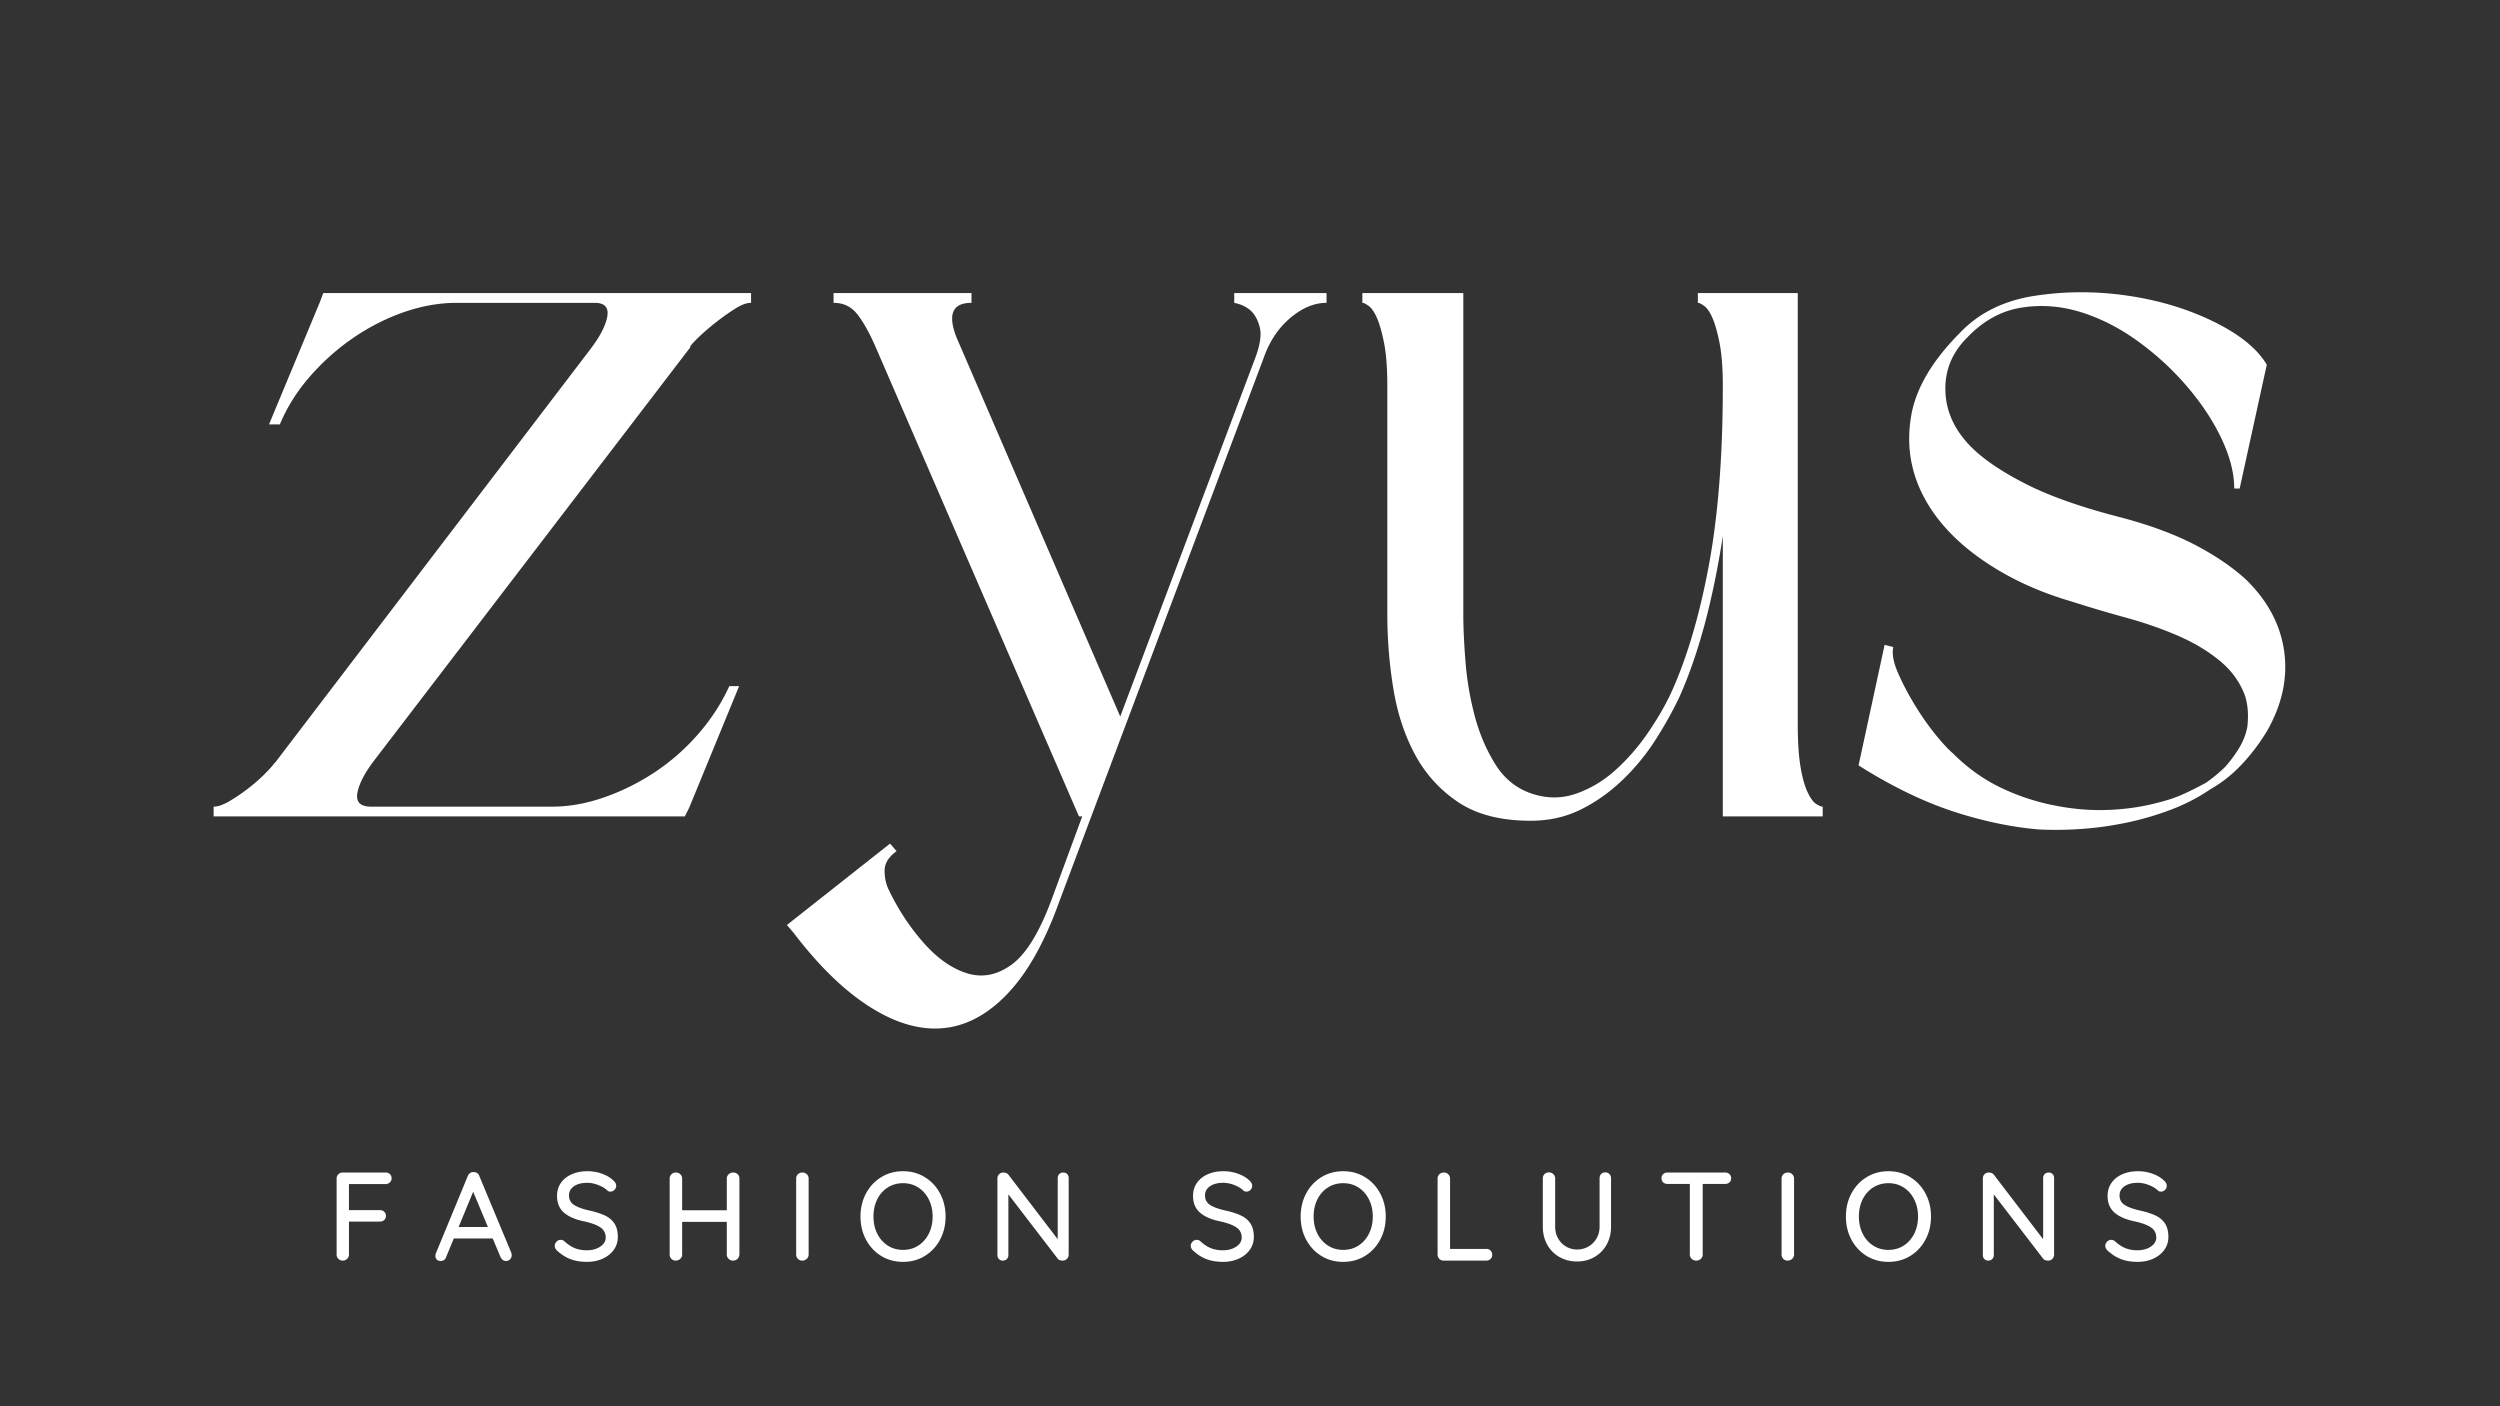 <svg xmlns="http://www.w3.org/2000/svg" width="1536" height="864" version="1.0" viewBox="0 0 1152 648"><rect x="0" y="0" width="1152" height="648" fill="#333333" stroke="none"/><path fill="#fff" d="m340.593 316.155-23.016 56.047-2 4H98.437v-4.5c2 0 4.413-.832 7.25-2.5 2.831-1.664 5.663-3.582 8.5-5.75 2.831-2.176 5.331-4.347 7.5-6.515 2.175-2.164 3.765-3.914 4.765-5.25l.5-.5 144.594-189.625c4.664-6 7.414-11.164 8.25-15.5.832-4.344-1.086-6.516-5.75-6.516h-63.547c-8 0-16.09 1.418-24.266 4.25-8.168 2.836-15.922 6.758-23.265 11.766-7.336 5-14.008 10.921-20.016 17.765-6 6.836-10.668 14.25-14 22.25h-5l23.516-56.531 1.5-4h197.125v4.5c-2 0-4.34.836-7.016 2.5-2.668 1.668-5.418 3.59-8.25 5.766a106.274 106.274 0 0 0-7.75 6.5c-2.336 2.168-4 3.918-5 5.25v.5L172.983 349.687c-4.68 6-7.433 11.171-8.265 15.515-.836 4.336 1.254 6.5 6.265 6.5h83.547c7.676 0 15.598-1.414 23.766-4.25 8.176-2.844 15.93-6.68 23.265-11.515 7.344-4.832 14.016-10.664 20.016-17.5 6-6.844 10.832-14.27 14.5-22.282zm72.546 76.063c-3.68 2.664-5.516 5.664-5.516 9 0 3.332.664 6.332 2 9 4.344 9.008 9.68 17.098 16.016 24.265 6.343 7.176 13.015 11.848 20.015 14.016 7 2.164 13.832.832 20.5-4 6.676-4.836 12.852-14.922 18.532-30.266l14-38.03h-1.5l-94.063-217.141c-3-6.676-5.836-11.598-8.5-14.766-2.668-3.164-6.172-4.75-10.516-4.75v-4.5h63.547v4.5c-9.336 0-11.336 6.008-6 18.016l74.547 172.609 62.547-166.11c2-5.663 2.582-10.081 1.75-13.25-.836-3.175-2.086-5.597-3.75-7.265-2.012-2-4.684-3.332-8.016-4v-4.5h42.532v4.5c-5.668 0-11.258 2.34-16.766 7.016-5.5 4.668-9.586 10.836-12.25 18.5l-94.062 250.171c-6.68 18.676-14.606 32.848-23.782 42.516-9.168 9.676-19.09 15.016-29.765 16.016-10.668 1-21.922-2.258-33.766-9.766-11.844-7.5-23.602-18.922-35.266-34.266l-3-3.5 47.532-37.515zm426.765-16.016h-46.031V247.124c-2.336 15.012-5.168 28.688-8.5 41.031-3.336 12.336-7.168 23.34-11.5 33.016-3.344 7-7.184 13.84-11.516 20.516a99.723 99.723 0 0 1-15.265 18.265c-5.836 5.5-12.172 9.918-19.016 13.25-6.836 3.332-14.418 5-22.75 5-13.68 0-24.774-2.832-33.281-8.5-8.5-5.676-15.172-13.015-20.016-22.015-4.836-9.008-8.168-19.18-10-30.516a212.674 212.674 0 0 1-2.75-34.031V178.077c0-8.344-.5-15.015-1.5-20.015s-2.086-8.832-3.25-11.5c-1.168-2.676-2.418-4.516-3.75-5.516-1.336-1-2.336-1.5-3-1.5v-4.5h46.516V283.14c0 6 .332 13.258 1 21.765a140.994 140.994 0 0 0 4.265 25.032c2.164 8.168 5.332 15.586 9.5 22.25 4.164 6.668 9.754 11.171 16.766 13.515 7 2.336 13.832 2.336 20.5 0 6.676-2.344 12.766-6.015 18.266-11.015 5.507-5 10.43-10.664 14.765-17 4.332-6.344 7.832-12.348 10.5-18.016 7.344-16.008 13.18-35.602 17.516-58.781 4.332-23.188 6.5-50.79 6.5-82.813 0-8.344-.5-15.015-1.5-20.015s-2.086-8.832-3.25-11.5c-1.168-2.676-2.418-4.516-3.75-5.516-1.336-1-2.336-1.5-3-1.5v-4.5h46.031v198.125c0 8.344.414 15.016 1.25 20.016.832 5 1.914 8.921 3.25 11.765 1.332 2.836 2.664 4.668 4 5.5 1.332.836 2.332 1.25 3 1.25zm189.632-151.094c0-7.007-1.921-14.597-5.765-22.765-3.836-8.176-9.09-16.18-15.766-24.016-6.668-7.844-14.258-14.847-22.765-21.015-8.5-6.176-17.34-10.68-26.516-13.516-9.168-2.832-18.34-3.5-27.516-2-9.168 1.5-17.418 6.09-24.75 13.766-7.011 7-10.351 15.257-10.015 24.765.332 9.5 4.336 18.09 12.015 25.766 5.664 5.668 14.082 11.34 25.25 17.015 11.176 5.668 25.942 10.836 44.297 15.5 13.664 3.668 25.172 8.008 34.516 13.016 9.344 5 17.015 10.336 23.015 16 9.676 9.68 15.348 20.524 17.016 32.531 1.664 12.012-.84 24.016-7.516 36.016a89.771 89.771 0 0 1-11.75 15.766c-4.5 4.836-9.421 8.75-14.765 11.75-5.336 3.68-11.258 6.765-17.766 9.265-6.5 2.5-13.258 4.5-20.265 6-7 1.5-14.008 2.5-21.016 3-7 .5-13.668.582-20 .25-12.012-1-24.606-3.586-37.781-7.75-13.168-4.164-26.922-10.586-41.266-19.265l-4-2.5 12-55.532 4 1c-.668 3 0 6.84 2 11.516 2 4.668 4.5 9.5 7.5 14.5 3.008 5 6.18 9.59 9.516 13.766 3.332 4.168 6.164 7.25 8.5 9.25 6.675 6.668 14.015 11.921 22.015 15.765a102.34 102.34 0 0 0 25.016 8.25c8.344 1.668 16.598 2.336 24.766 2 8.175-.332 15.93-1.5 23.265-3.5 4.008-1 7.68-2.25 11.016-3.75 3.332-1.508 6.832-3.265 10.5-5.265 3.332-2.332 6.336-4.832 9.015-7.5a62.088 62.088 0 0 0 6.25-8.5c1.832-3.008 3.082-6.18 3.75-9.516.665-5.332.332-10.164-1-14.5-2.335-6.344-6.257-11.766-11.765-16.266-5.5-4.5-11.922-8.332-19.266-11.5-7.336-3.175-15.258-5.93-23.765-8.265a625.362 625.362 0 0 1-25.25-7.5c-16.012-4.664-30.106-11.336-42.282-20.016-12.18-8.676-21.023-18.598-26.53-29.766-5.5-11.175-7.169-23.101-5-35.78 2.175-12.677 9.765-25.516 22.765-38.516 8.675-9.008 20.101-14.598 34.281-16.766 14.176-2.164 28.52-2.164 43.031 0 14.508 2.168 27.68 6.172 39.516 12.016 11.844 5.836 19.93 12.418 24.265 19.75l-12.5 57.046zM160.8 545.62v12h14.266c.813 0 1.477.259 2 .766.52.5.782 1.157.782 1.97 0 .698-.262 1.296-.782 1.796-.523.5-1.187.75-2 .75h-14.265v15.203c0 .774-.281 1.43-.844 1.969a2.783 2.783 0 0 1-2 .812c-.812 0-1.492-.269-2.031-.812a2.668 2.668 0 0 1-.813-1.969v-35.031c0-.77.27-1.426.813-1.969a2.683 2.683 0 0 1 1.969-.812h19.78c.813 0 1.477.25 2 .75.52.5.782 1.156.782 1.968 0 .7-.273 1.31-.812 1.829-.543.523-1.2.78-1.97.78zm74.817 31.673c.113.343.172.71.172 1.093 0 .782-.262 1.422-.782 1.922-.523.5-1.132.75-1.828.75a2.49 2.49 0 0 1-1.484-.484c-.438-.332-.793-.79-1.063-1.375l-3.593-8.516h-17.922l-3.547 8.578c-.188.586-.508 1.032-.953 1.344-.45.301-.946.453-1.485.453-.812 0-1.433-.21-1.859-.64-.418-.426-.625-1.004-.625-1.735 0-.156.035-.46.11-.922l14.796-35.843c.27-.625.645-1.098 1.125-1.422.489-.332 1.04-.461 1.657-.39.582 0 1.101.155 1.562.468.469.312.797.762.984 1.344zm-24.297-11.89h13.516l-6.797-16.235zm59.215 16.062c-2.825 0-5.32-.399-7.485-1.188-2.168-.789-4.234-2.078-6.203-3.86-.812-.695-1.219-1.488-1.219-2.374 0-.696.27-1.32.813-1.875.539-.563 1.18-.844 1.922-.844.656 0 1.21.21 1.672.625 1.55 1.437 3.144 2.496 4.78 3.172 1.645.68 3.516 1.015 5.61 1.015 2.426 0 4.477-.562 6.156-1.687 1.688-1.125 2.532-2.535 2.532-4.234-.032-2.008-.871-3.567-2.516-4.672-1.648-1.102-4.152-2.02-7.516-2.75-3.98-.813-7.042-2.145-9.187-4-2.148-1.852-3.219-4.426-3.219-7.719 0-2.281.598-4.281 1.797-6 1.195-1.719 2.86-3.04 4.984-3.969 2.125-.937 4.52-1.406 7.188-1.406 2.406 0 4.672.39 6.797 1.172 2.125.773 3.844 1.793 5.156 3.062.895.782 1.344 1.618 1.344 2.5 0 .7-.266 1.32-.797 1.86-.523.543-1.148.812-1.875.812-.543 0-.992-.156-1.344-.469-1-1-2.39-1.847-4.172-2.546-1.78-.696-3.484-1.047-5.109-1.047-2.586 0-4.64.531-6.172 1.593-1.523 1.063-2.281 2.465-2.281 4.204 0 1.898.758 3.351 2.281 4.359 1.531 1 3.8 1.852 6.813 2.547 3.02.656 5.484 1.433 7.39 2.328 1.914.887 3.395 2.121 4.438 3.703 1.05 1.586 1.578 3.652 1.578 6.203 0 2.242-.633 4.235-1.89 5.985-1.262 1.742-2.977 3.093-5.141 4.062-2.157.957-4.532 1.438-7.125 1.438zm67.281-41.172c.852 0 1.551.261 2.094.781.54.523.813 1.187.813 2v34.969c-.043.812-.336 1.492-.875 2.031-.543.543-1.243.812-2.094.812a2.774 2.774 0 0 1-2-.812c-.563-.54-.844-1.219-.844-2.031v-15.016h-20.578v15.016c0 .812-.293 1.492-.875 2.031-.586.543-1.262.812-2.031.812-.856 0-1.543-.269-2.063-.812-.523-.54-.781-1.219-.781-2.031v-34.969c0-.77.27-1.426.813-1.969.539-.539 1.238-.812 2.093-.812.77 0 1.438.273 2 .812.563.543.844 1.2.844 1.969v14.61h20.578v-14.61c0-.77.29-1.426.875-1.969.582-.539 1.258-.812 2.031-.812zm34.806 37.75c0 .812-.293 1.492-.875 2.031-.586.543-1.262.812-2.031.812-.856 0-1.543-.269-2.063-.812-.523-.54-.781-1.219-.781-2.031v-34.969c0-.77.27-1.426.812-1.969.54-.539 1.239-.812 2.094-.812.77 0 1.438.273 2 .812.563.543.844 1.2.844 1.969zm63.1-17.453c0 3.906-.844 7.445-2.531 10.609-1.68 3.168-4.008 5.672-6.985 7.516-2.98 1.836-6.343 2.75-10.093 2.75s-7.118-.914-10.094-2.75c-2.969-1.844-5.297-4.348-6.985-7.516-1.68-3.164-2.515-6.703-2.515-10.61 0-3.906.836-7.44 2.515-10.609 1.688-3.176 4.016-5.68 6.985-7.515 2.976-1.844 6.344-2.766 10.094-2.766 3.75 0 7.113.922 10.093 2.766 2.977 1.836 5.305 4.34 6.985 7.515 1.687 3.168 2.53 6.703 2.53 10.61zm-5.969 0c0-2.907-.586-5.524-1.75-7.86-1.156-2.344-2.773-4.18-4.844-5.515-2.062-1.332-4.414-2-7.046-2-2.625 0-4.977.664-7.047 1.984-2.063 1.312-3.68 3.14-4.844 5.484-1.156 2.336-1.734 4.97-1.734 7.907 0 2.898.578 5.515 1.734 7.859 1.164 2.336 2.781 4.168 4.844 5.5 2.07 1.336 4.422 2 7.047 2 2.632 0 4.984-.664 7.046-2 2.07-1.332 3.688-3.164 4.844-5.5 1.164-2.344 1.75-4.96 1.75-7.86zm60.19-20.297c.738 0 1.336.242 1.797.718.469.481.703 1.09.703 1.829v35.203c0 .812-.262 1.492-.781 2.031-.524.543-1.188.812-2 .812a3.88 3.88 0 0 1-1.25-.203c-.407-.132-.727-.336-.953-.609l-22.797-29.703v27.969c0 .73-.246 1.34-.735 1.828-.48.48-1.086.718-1.812.718-.742 0-1.344-.238-1.813-.718-.46-.489-.687-1.098-.687-1.828v-35.266c0-.813.258-1.477.781-2 .52-.52 1.172-.781 1.953-.781.457 0 .899.09 1.328.265.426.168.754.407.985.72l22.734 29.75V542.84c0-.739.238-1.348.719-1.829.488-.476 1.098-.718 1.828-.718zm73.667 41.172c-2.823 0-5.32-.399-7.483-1.188-2.168-.789-4.235-2.078-6.204-3.86-.812-.695-1.218-1.488-1.218-2.374 0-.696.27-1.32.812-1.875.54-.563 1.18-.844 1.922-.844.656 0 1.211.21 1.672.625 1.55 1.437 3.144 2.496 4.781 3.172 1.645.68 3.516 1.015 5.61 1.015 2.425 0 4.476-.562 6.156-1.687 1.687-1.125 2.531-2.535 2.531-4.234-.031-2.008-.871-3.567-2.516-4.672-1.648-1.102-4.152-2.02-7.515-2.75-3.98-.813-7.043-2.145-9.188-4-2.148-1.852-3.218-4.426-3.218-7.719 0-2.281.597-4.281 1.796-6 1.196-1.719 2.86-3.04 4.985-3.969 2.125-.937 4.52-1.406 7.187-1.406 2.407 0 4.672.39 6.797 1.172 2.125.773 3.844 1.793 5.156 3.062.895.782 1.344 1.618 1.344 2.5 0 .7-.265 1.32-.797 1.86-.523.543-1.148.812-1.875.812-.543 0-.992-.156-1.343-.469-1-1-2.391-1.847-4.172-2.546-1.782-.696-3.485-1.047-5.11-1.047-2.586 0-4.64.531-6.172 1.593-1.523 1.063-2.28 2.465-2.28 4.204 0 1.898.757 3.351 2.28 4.359 1.532 1 3.801 1.852 6.813 2.547 3.02.656 5.484 1.433 7.39 2.328 1.915.887 3.395 2.121 4.438 3.703 1.05 1.586 1.578 3.652 1.578 6.203 0 2.242-.633 4.235-1.89 5.985-1.262 1.742-2.977 3.093-5.141 4.062-2.156.957-4.531 1.438-7.125 1.438zm74.939-20.875c0 3.906-.844 7.445-2.531 10.609-1.68 3.168-4.008 5.672-6.985 7.516-2.98 1.836-6.343 2.75-10.093 2.75s-7.118-.914-10.094-2.75c-2.969-1.844-5.297-4.348-6.985-7.516-1.68-3.164-2.515-6.703-2.515-10.61 0-3.906.836-7.44 2.515-10.609 1.688-3.176 4.016-5.68 6.985-7.515 2.976-1.844 6.344-2.766 10.094-2.766 3.75 0 7.113.922 10.093 2.766 2.977 1.836 5.305 4.34 6.985 7.515 1.687 3.168 2.531 6.703 2.531 10.61zm-5.969 0c0-2.907-.586-5.524-1.75-7.86-1.156-2.344-2.773-4.18-4.844-5.515-2.062-1.332-4.414-2-7.046-2-2.625 0-4.977.664-7.047 1.984-2.063 1.312-3.68 3.14-4.844 5.484-1.156 2.336-1.734 4.97-1.734 7.907 0 2.898.578 5.515 1.734 7.859 1.164 2.336 2.781 4.168 4.844 5.5 2.07 1.336 4.422 2 7.047 2 2.632 0 4.984-.664 7.046-2 2.07-1.332 3.688-3.164 4.844-5.5 1.164-2.344 1.75-4.96 1.75-7.86zm52.253 14.906c.812 0 1.476.25 2 .75.52.5.78 1.156.78 1.969 0 .773-.26 1.414-.78 1.921-.524.5-1.188.75-2 .75h-19.61c-.812 0-1.48-.269-2-.812-.523-.54-.781-1.195-.781-1.969v-35.031c0-.77.27-1.426.812-1.969.54-.539 1.239-.812 2.094-.812.77 0 1.438.273 2 .812.563.543.844 1.2.844 1.969v32.422zm54.863-35.266c.812 0 1.457.262 1.937.781.489.524.735 1.188.735 2v22.266c0 3.063-.68 5.813-2.031 8.25-1.356 2.43-3.22 4.328-5.594 5.703-2.375 1.375-5.055 2.063-8.031 2.063-3.024 0-5.73-.688-8.125-2.063a14.673 14.673 0 0 1-5.625-5.703c-1.356-2.437-2.032-5.187-2.032-8.25v-22.266c0-.812.27-1.476.813-2 .539-.519 1.238-.78 2.094-.78.726 0 1.375.273 1.937.812.563.543.844 1.199.844 1.968v22.266c0 2.012.46 3.824 1.39 5.438.926 1.605 2.16 2.851 3.704 3.734a9.91 9.91 0 0 0 5 1.328c1.851 0 3.57-.441 5.156-1.328 1.582-.883 2.847-2.129 3.797-3.734.945-1.614 1.422-3.426 1.422-5.438v-22.266c0-.812.226-1.476.687-2 .469-.519 1.11-.78 1.922-.78zm55.214.063c.813 0 1.477.242 2 .718.531.481.797 1.125.797 1.938 0 .812-.266 1.453-.797 1.922-.523.46-1.187.687-2 .687h-10.312v32.547c0 .774-.282 1.43-.844 1.969-.563.543-1.273.812-2.125.812-.844 0-1.547-.269-2.11-.812a2.624 2.624 0 0 1-.843-1.969v-32.547H768.41c-.812 0-1.48-.238-2-.718-.523-.477-.781-1.125-.781-1.938 0-.781.258-1.41.781-1.89.52-.477 1.188-.72 2-.72zm31.796 37.75c0 .812-.293 1.492-.875 2.031-.586.543-1.261.812-2.031.812-.855 0-1.543-.269-2.062-.812-.524-.54-.782-1.219-.782-2.031v-34.969c0-.77.27-1.426.813-1.969.539-.539 1.238-.812 2.094-.812.77 0 1.437.273 2 .812.562.543.843 1.2.843 1.969zm63.1-17.453c0 3.906-.843 7.445-2.53 10.609-1.68 3.168-4.009 5.672-6.985 7.516-2.98 1.836-6.344 2.75-10.094 2.75-3.75 0-7.117-.914-10.094-2.75-2.968-1.844-5.297-4.348-6.984-7.516-1.68-3.164-2.516-6.703-2.516-10.61 0-3.906.836-7.44 2.516-10.609 1.687-3.176 4.016-5.68 6.984-7.515 2.977-1.844 6.344-2.766 10.094-2.766 3.75 0 7.113.922 10.094 2.766 2.976 1.836 5.304 4.34 6.984 7.515 1.688 3.168 2.531 6.703 2.531 10.61zm-5.968 0c0-2.907-.586-5.524-1.75-7.86-1.157-2.344-2.774-4.18-4.844-5.515-2.063-1.332-4.414-2-7.047-2-2.625 0-4.977.664-7.047 1.984-2.062 1.312-3.68 3.14-4.844 5.484-1.156 2.336-1.734 4.97-1.734 7.907 0 2.898.578 5.515 1.734 7.859 1.164 2.336 2.782 4.168 4.844 5.5 2.07 1.336 4.422 2 7.047 2 2.633 0 4.984-.664 7.047-2 2.07-1.332 3.687-3.164 4.844-5.5 1.164-2.344 1.75-4.96 1.75-7.86zm60.19-20.297c.738 0 1.335.242 1.796.718.47.481.704 1.09.704 1.829v35.203c0 .812-.262 1.492-.782 2.031-.523.543-1.187.812-2 .812a3.88 3.88 0 0 1-1.25-.203c-.406-.132-.726-.336-.953-.609l-22.797-29.703v27.969c0 .73-.246 1.34-.734 1.828-.48.48-1.086.718-1.813.718-.742 0-1.343-.238-1.812-.718-.461-.489-.688-1.098-.688-1.828v-35.266c0-.813.258-1.477.782-2 .52-.52 1.172-.781 1.953-.781.457 0 .898.09 1.328.265.426.168.754.407.984.72l22.735 29.75V542.84c0-.739.238-1.348.718-1.829.489-.476 1.098-.718 1.829-.718zm41.012 41.172c-2.824 0-5.32-.399-7.484-1.188-2.168-.789-4.235-2.078-6.204-3.86-.812-.695-1.218-1.488-1.218-2.374 0-.696.27-1.32.812-1.875.54-.563 1.18-.844 1.922-.844.656 0 1.211.21 1.672.625 1.55 1.437 3.145 2.496 4.781 3.172 1.645.68 3.516 1.015 5.61 1.015 2.425 0 4.476-.562 6.156-1.687 1.687-1.125 2.531-2.535 2.531-4.234-.031-2.008-.871-3.567-2.516-4.672-1.648-1.102-4.152-2.02-7.515-2.75-3.98-.813-7.043-2.145-9.188-4-2.148-1.852-3.218-4.426-3.218-7.719 0-2.281.597-4.281 1.796-6 1.196-1.719 2.86-3.04 4.985-3.969 2.125-.937 4.52-1.406 7.187-1.406 2.407 0 4.672.39 6.797 1.172 2.125.773 3.844 1.793 5.156 3.062.895.782 1.344 1.618 1.344 2.5 0 .7-.265 1.32-.797 1.86-.523.543-1.148.812-1.875.812-.543 0-.992-.156-1.343-.469-1-1-2.391-1.847-4.172-2.546-1.782-.696-3.485-1.047-5.11-1.047-2.586 0-4.64.531-6.172 1.593-1.523 1.063-2.28 2.465-2.28 4.204 0 1.898.757 3.351 2.28 4.359 1.532 1 3.801 1.852 6.813 2.547 3.02.656 5.484 1.433 7.39 2.328 1.915.887 3.395 2.121 4.438 3.703 1.05 1.586 1.578 3.652 1.578 6.203 0 2.242-.633 4.235-1.89 5.985-1.262 1.742-2.977 3.093-5.141 4.062-2.156.957-4.531 1.438-7.125 1.438zm0 0"/></svg>